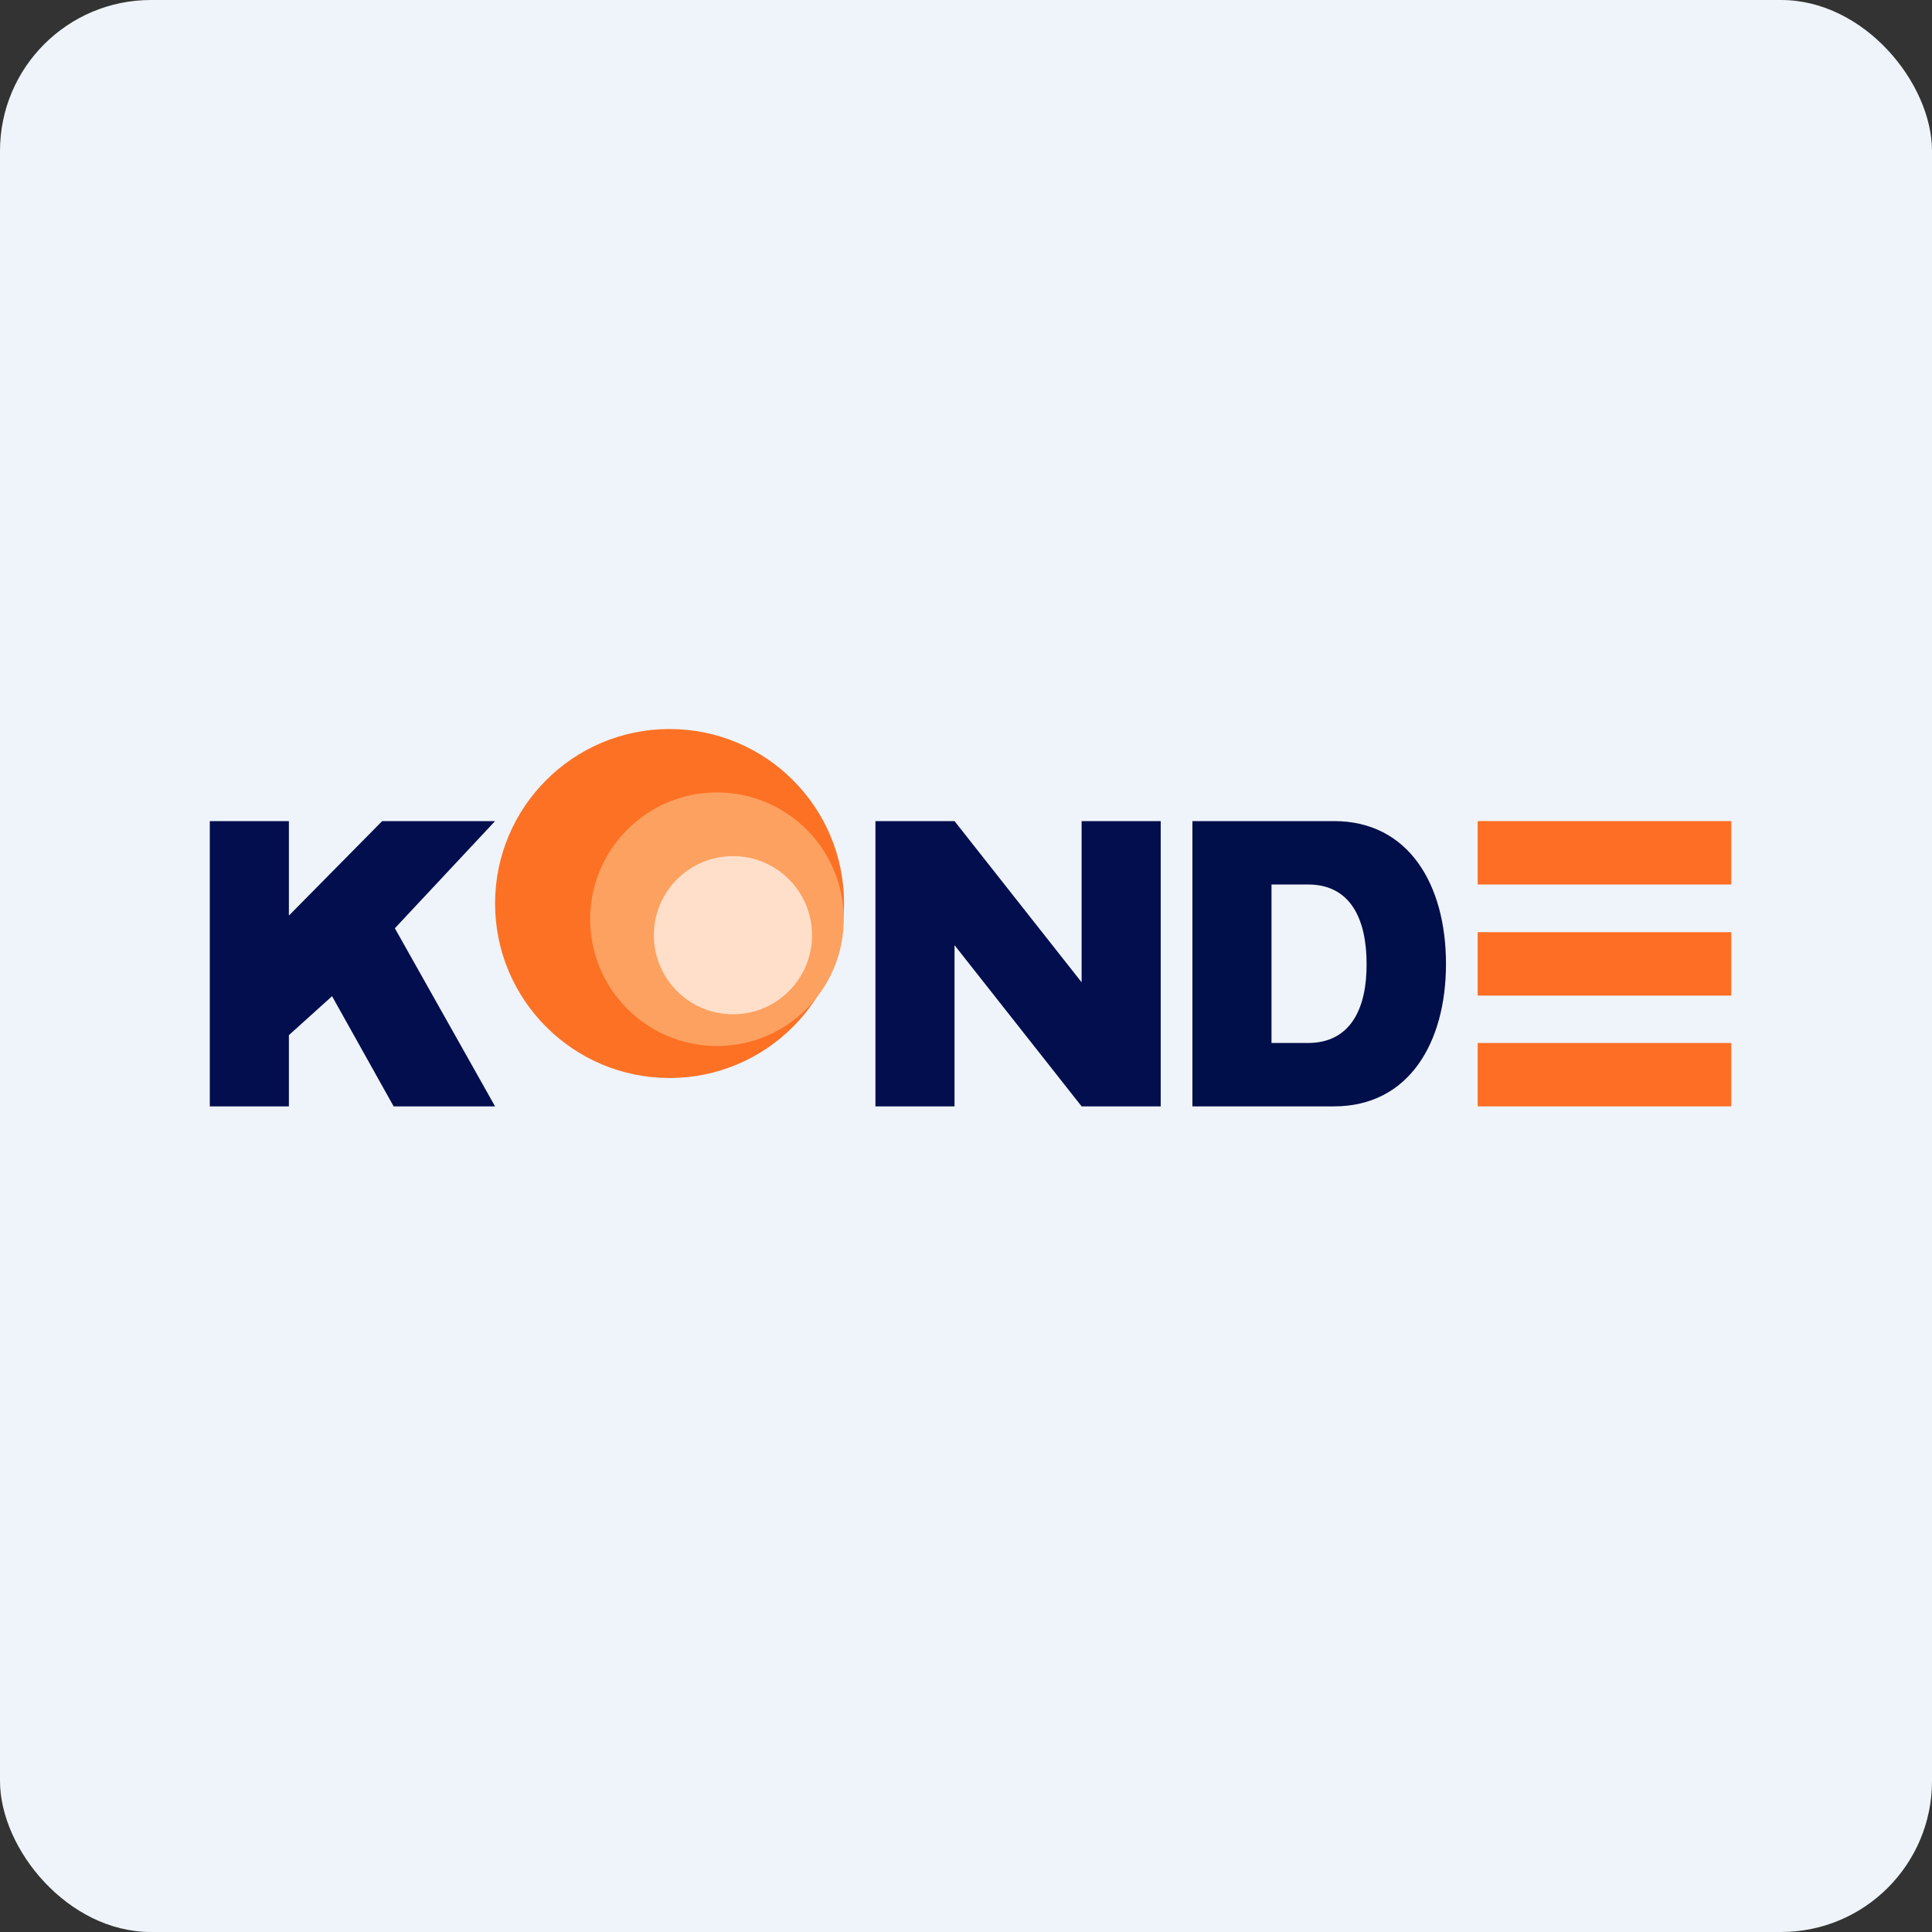 <!-- by FastBull --><svg xmlns="http://www.w3.org/2000/svg" width="64" height="64" viewBox="0 0 64 64"><rect x="0" y="0" width="64" height="64" fill="#333333" stroke="none"/><rect x="0" y="0" width="64" height="64" rx="5" ry="5" fill="#eef4f9" /><path fill="#eef4f9" d="M 2.75,2 L 61.55,2 L 61.55,60.80 L 2.75,60.80 L 2.75,2" /><path d="M 9.57,30.33 L 9.57,27.20 L 6.95,27.20 L 6.95,36.65 L 9.57,36.65 L 9.57,34.29 L 11,33 L 13.04,36.65 L 16.40,36.65 L 13.08,30.75 L 16.40,27.20 L 12.66,27.20 L 9.57,30.33 M 29,27.20 L 31.62,27.20 L 35.83,32.54 L 35.83,27.20 L 38.45,27.20 L 38.45,36.65 L 35.83,36.65 L 31.62,31.31 L 31.62,36.65 L 29,36.65 L 29,27.20" fill="#020e4d" /><path fill-rule="evenodd" d="M 44.19,27.20 L 39.50,27.20 L 39.50,36.65 L 44.19,36.65 C 46.67,36.65 47.90,34.54 47.90,31.93 C 47.90,29.31 46.67,27.20 44.19,27.20 M 43.33,29.30 L 42.12,29.30 L 42.12,34.55 L 43.33,34.55 C 44.76,34.55 45.28,33.37 45.27,31.93 C 45.27,30.48 44.76,29.30 43.33,29.30" fill="#000e4a" /><path fill="#ff6e24" d="M 48.95,27.20 L 57.35,27.20 L 57.35,29.30 L 48.95,29.30 L 48.95,27.20 M 48.95,30.88 L 57.35,30.88 L 57.35,32.98 L 48.95,32.98 L 48.95,30.88 M 48.95,34.55 L 57.35,34.55 L 57.35,36.65 L 48.95,36.65 L 48.95,34.55" /><circle cx="22.18" cy="29.93" r="5.78" fill="#fd7124" /><circle cx="23.75" cy="30.45" r="4.2" fill="#fda160" /><circle cx="24.28" cy="30.98" r="2.62" fill="#ffdfc9" /></svg>